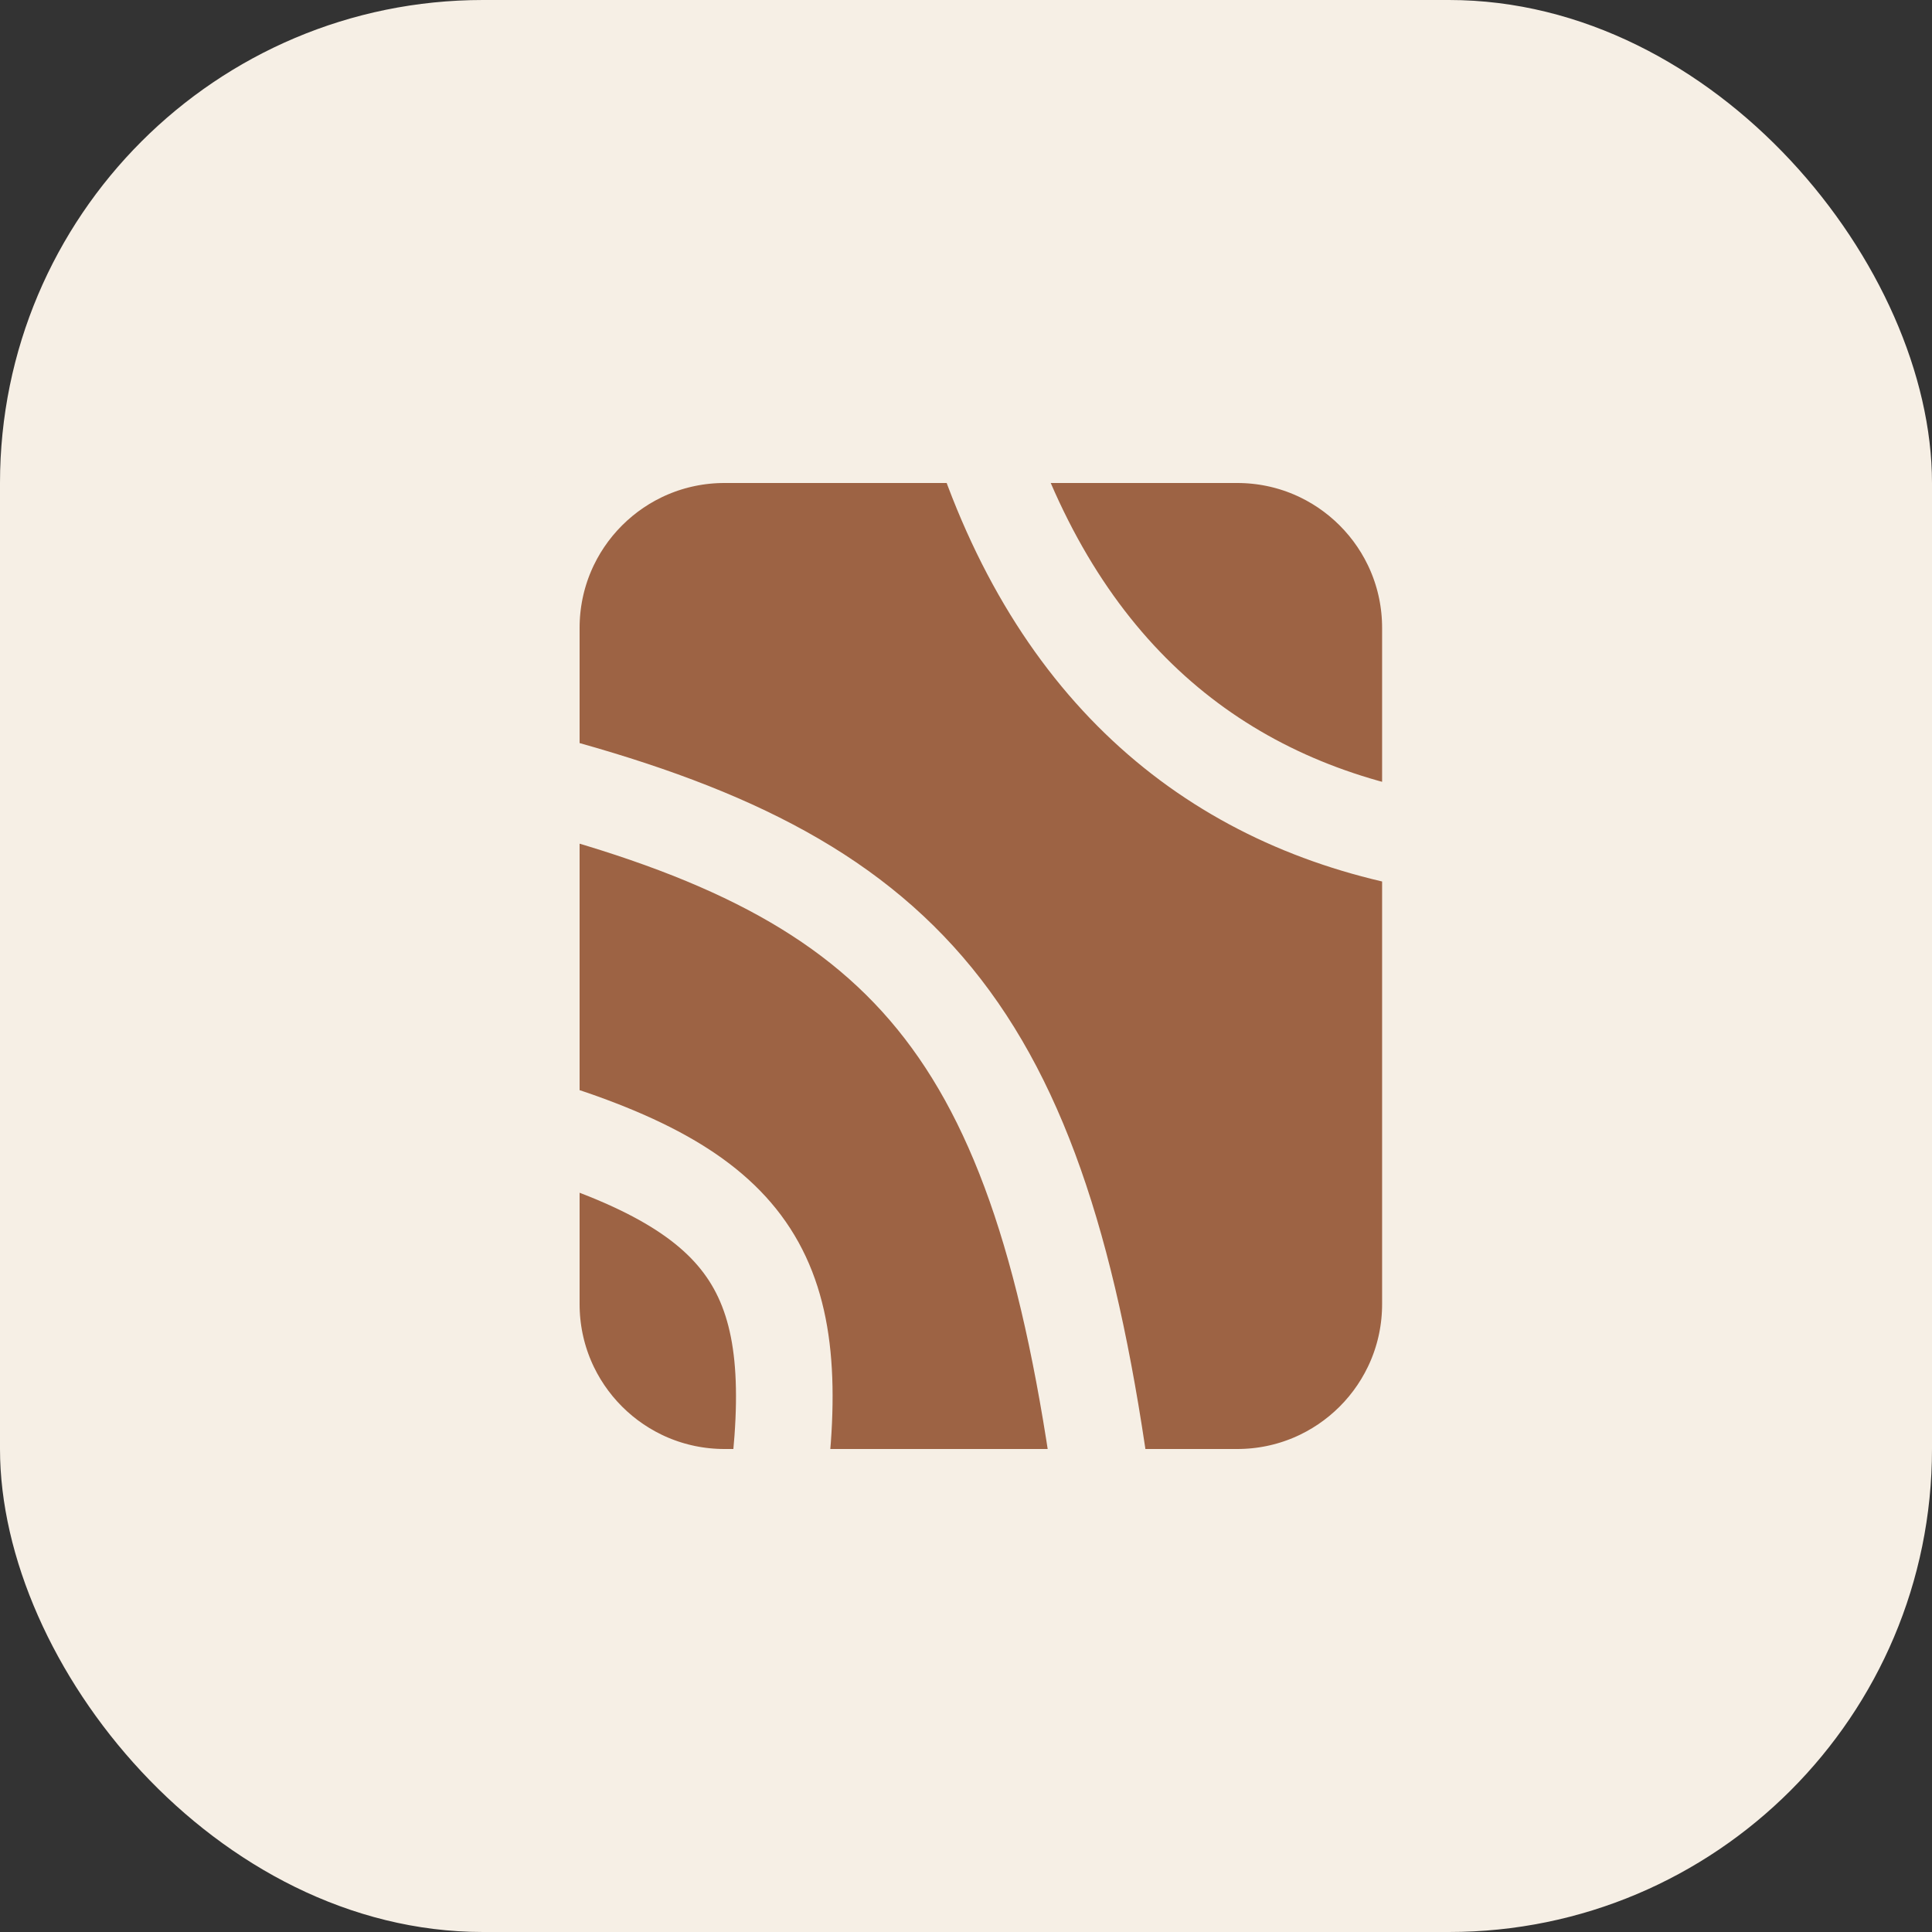 <?xml version="1.0" encoding="UTF-8"?> <svg xmlns="http://www.w3.org/2000/svg" width="40" height="40" viewBox="0 0 40 40" fill="none"><rect x="0" y="0" width="40" height="40" fill="#333333" stroke="none"/><rect width="40" height="40" rx="10" fill="#F6EFE5"></rect><path d="M11 13C11 10.791 12.791 9 15 9H20.308H25.615C27.825 9 29.615 10.791 29.615 13V17.433V27C29.615 29.209 27.825 31 25.615 31H22.846H16.077H15C12.791 31 11 29.209 11 27V23.3V16.15V13Z" fill="#9D6344"></path><path d="M20.308 9H15C12.791 9 11 10.791 11 13V16.15M20.308 9H25.615C27.825 9 29.615 10.791 29.615 13V17.433M20.308 9C22 14.133 25.385 16.7 29.615 17.433M29.615 17.433V27C29.615 29.209 27.825 31 25.615 31H22.846M11 23.3V27C11 29.209 12.791 31 15 31H16.077M11 23.3C15.679 24.715 16.688 26.458 16.077 31M11 23.3V16.15M16.077 31H22.846M11 16.15C18.785 18.178 21.538 21.241 22.846 31" stroke="#F6EFE5" stroke-width="2"></path></svg> 